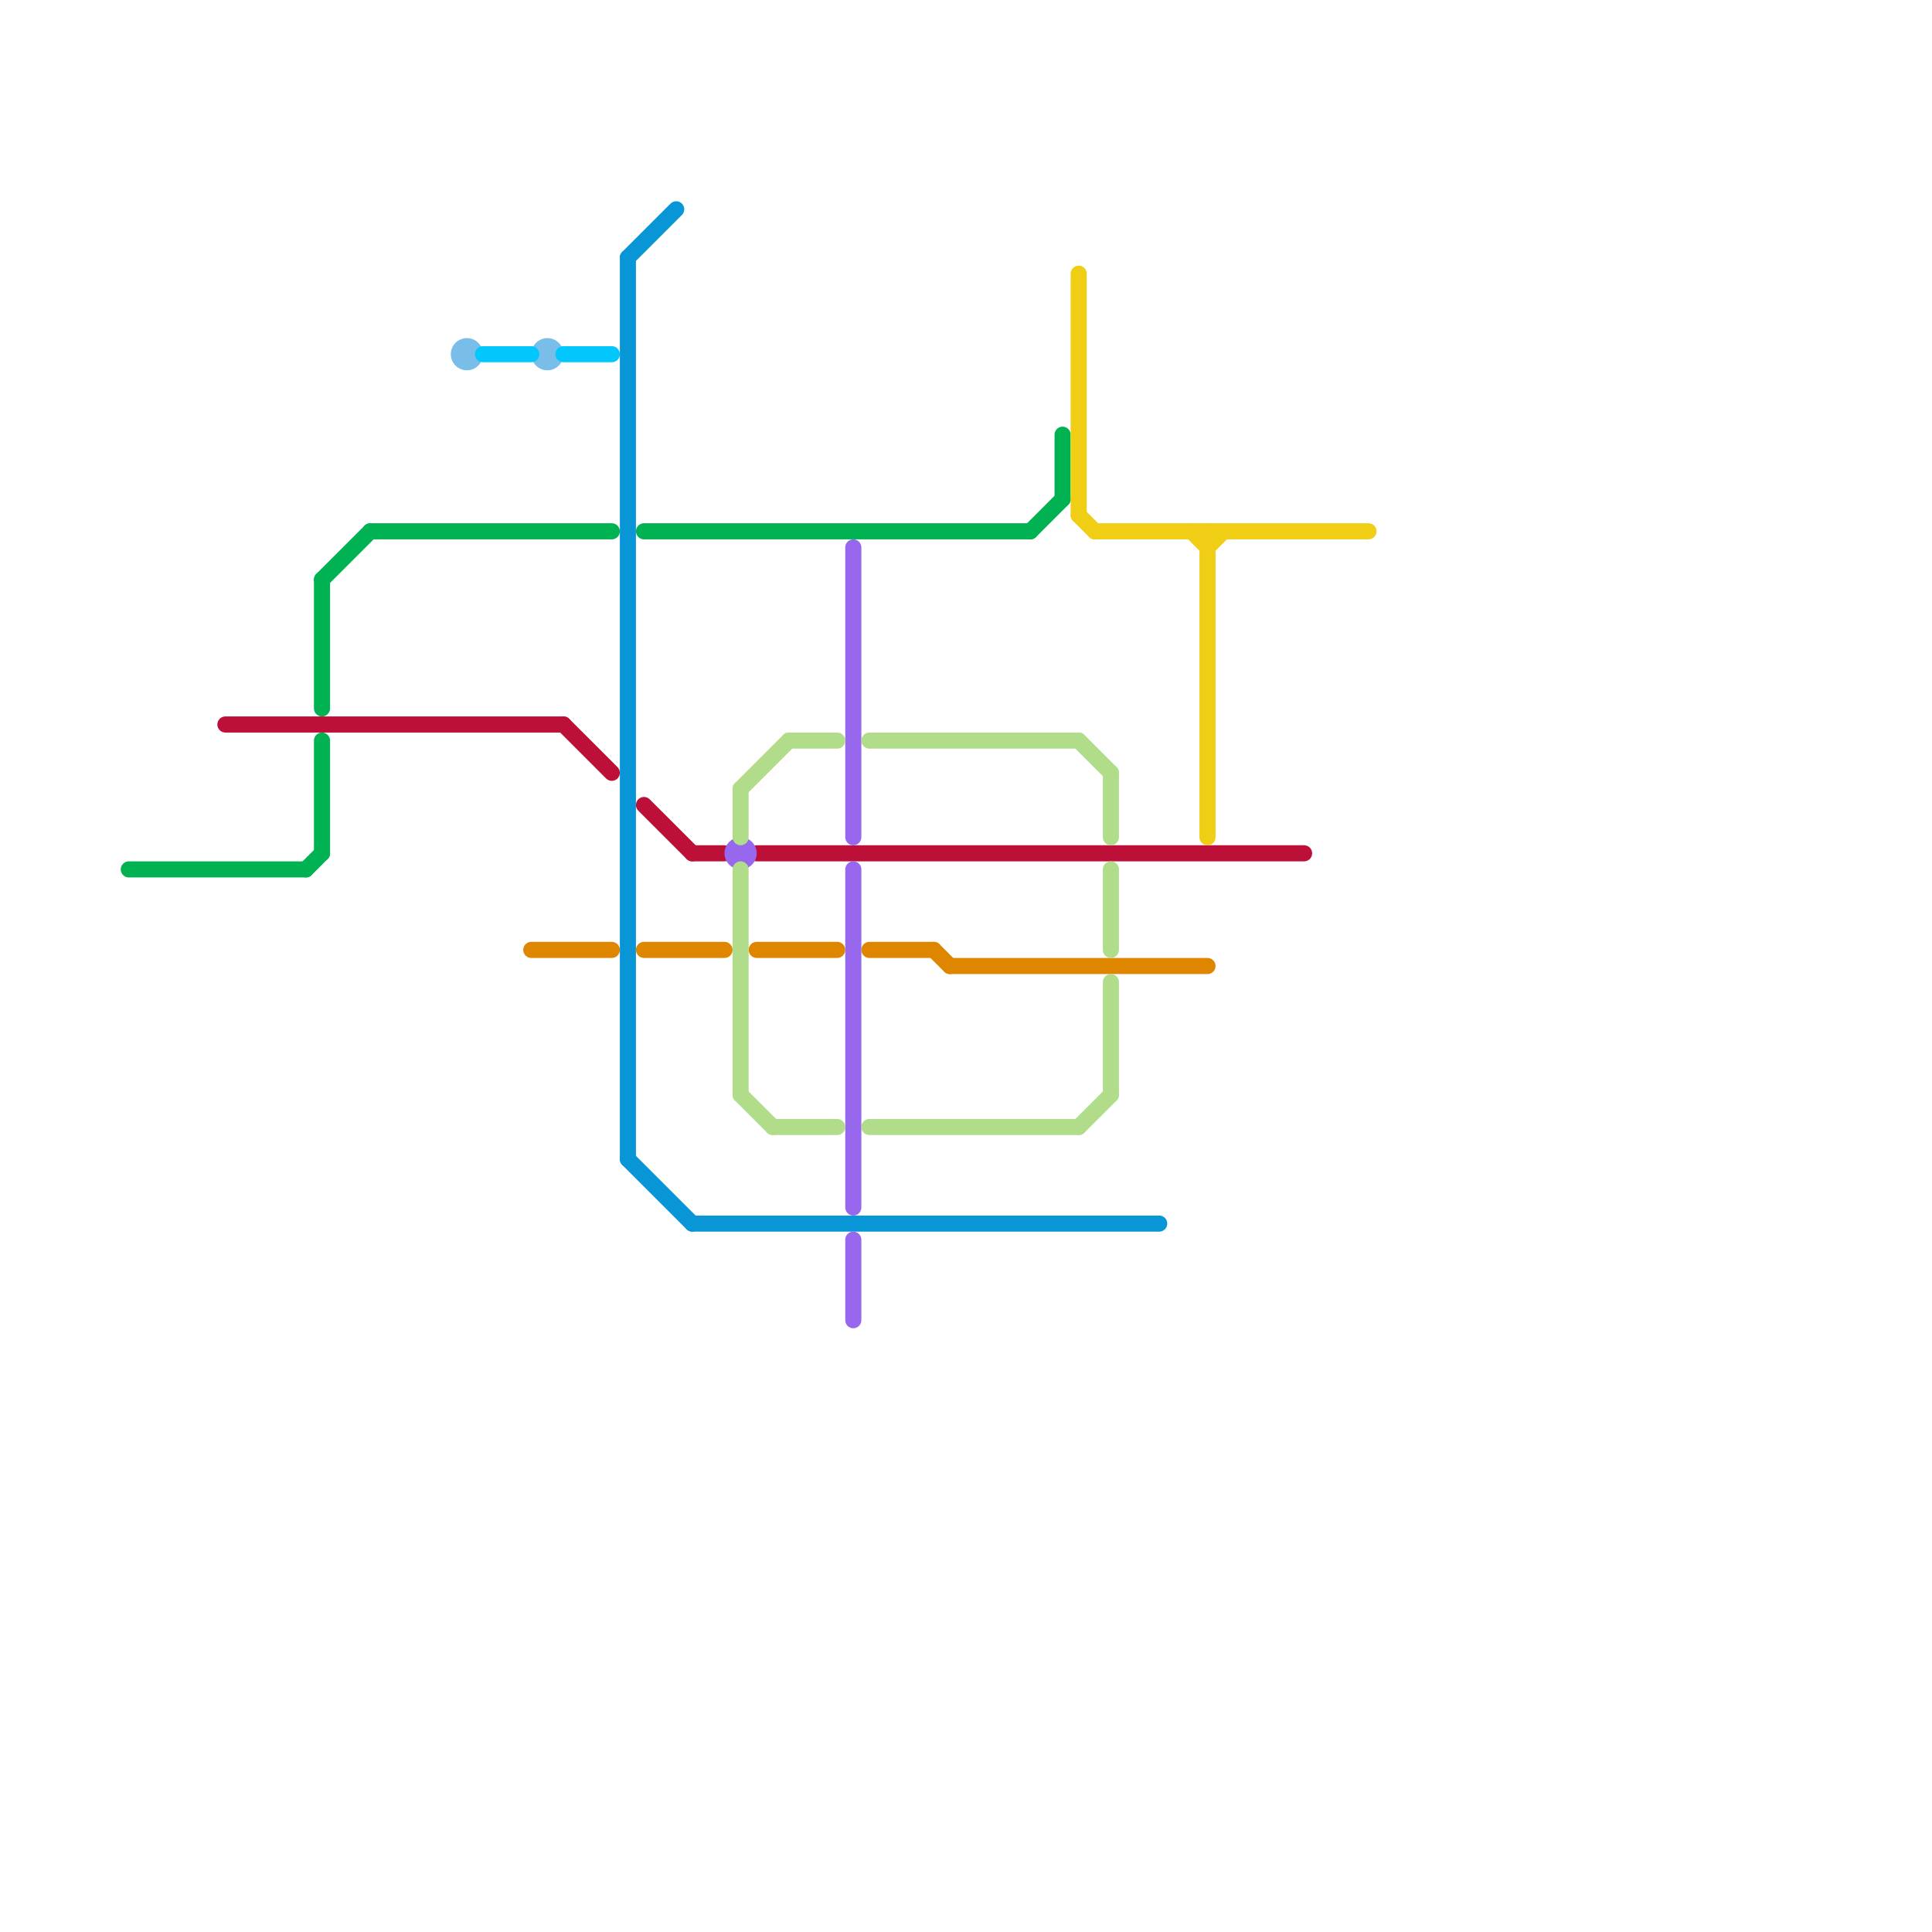
<svg version="1.1" xmlns="http://www.w3.org/2000/svg" viewBox="0 0 120 120">
<style>text { font: 1px Helvetica; font-weight: 600; white-space: pre; dominant-baseline: central; } line { stroke-width: 1; fill: none; stroke-linecap: round; stroke-linejoin: round; } .c0 { stroke: #0896d7 } .c1 { stroke: #79bde9 } .c2 { stroke: #bd1038 } .c3 { stroke: #00b251 } .c4 { stroke: #9768ee } .c5 { stroke: #df8600 } .c6 { stroke: #01c7fc } .c7 { stroke: #b1dd8b } .c8 { stroke: #f0ce15 } .w1 { stroke-width: 1; }</style><defs><g id="wm-xf"><circle r="1.2" fill="#000"/><circle r="0.9" fill="#fff"/><circle r="0.6" fill="#000"/><circle r="0.3" fill="#fff"/></g><g id="wm"><circle r="0.6" fill="#000"/><circle r="0.3" fill="#fff"/></g><g id="clg-00b251"><circle r="0.6" fill="#00b251"/><circle r="0.3" fill="#fff"/></g><g id="clg-bd1038"><circle r="0.6" fill="#bd1038"/><circle r="0.3" fill="#fff"/></g><g id="clg-79bde9"><circle r="0.6" fill="#79bde9"/><circle r="0.3" fill="#fff"/></g><g id="clg-df8600"><circle r="0.6" fill="#df8600"/><circle r="0.3" fill="#fff"/></g><g id="clg-0896d7"><circle r="0.6" fill="#0896d7"/><circle r="0.3" fill="#fff"/></g><g id="clg-9768ee"><circle r="0.6" fill="#9768ee"/><circle r="0.3" fill="#fff"/></g><g id="clg-f0ce15"><circle r="0.6" fill="#f0ce15"/><circle r="0.3" fill="#fff"/></g></defs><line class="c0 " x1="39" y1="16" x2="42" y2="13"/><line class="c0 " x1="43" y1="76" x2="72" y2="76"/><line class="c0 " x1="39" y1="72" x2="43" y2="76"/><line class="c0 " x1="39" y1="16" x2="39" y2="72"/><circle cx="34" cy="22" r="1" fill="#79bde9" /><circle cx="29" cy="22" r="1" fill="#79bde9" /><line class="c2 " x1="14" y1="45" x2="35" y2="45"/><line class="c2 " x1="40" y1="50" x2="43" y2="53"/><line class="c2 " x1="35" y1="45" x2="38" y2="48"/><line class="c2 " x1="47" y1="53" x2="81" y2="53"/><line class="c2 " x1="43" y1="53" x2="45" y2="53"/><line class="c3 " x1="64" y1="33" x2="66" y2="31"/><line class="c3 " x1="66" y1="27" x2="66" y2="31"/><line class="c3 " x1="8" y1="54" x2="19" y2="54"/><line class="c3 " x1="20" y1="46" x2="20" y2="53"/><line class="c3 " x1="19" y1="54" x2="20" y2="53"/><line class="c3 " x1="23" y1="33" x2="38" y2="33"/><line class="c3 " x1="40" y1="33" x2="64" y2="33"/><line class="c3 " x1="20" y1="36" x2="23" y2="33"/><line class="c3 " x1="20" y1="36" x2="20" y2="44"/><line class="c4 " x1="53" y1="54" x2="53" y2="75"/><line class="c4 " x1="53" y1="34" x2="53" y2="52"/><line class="c4 " x1="53" y1="77" x2="53" y2="82"/><circle cx="46" cy="53" r="1" fill="#9768ee" /><line class="c5 " x1="59" y1="60" x2="75" y2="60"/><line class="c5 " x1="47" y1="59" x2="52" y2="59"/><line class="c5 " x1="40" y1="59" x2="45" y2="59"/><line class="c5 " x1="33" y1="59" x2="38" y2="59"/><line class="c5 " x1="58" y1="59" x2="59" y2="60"/><line class="c5 " x1="54" y1="59" x2="58" y2="59"/><line class="c6 " x1="35" y1="22" x2="38" y2="22"/><line class="c6 " x1="30" y1="22" x2="33" y2="22"/><line class="c7 " x1="49" y1="46" x2="52" y2="46"/><line class="c7 " x1="69" y1="54" x2="69" y2="59"/><line class="c7 " x1="54" y1="70" x2="67" y2="70"/><line class="c7 " x1="67" y1="70" x2="69" y2="68"/><line class="c7 " x1="69" y1="48" x2="69" y2="52"/><line class="c7 " x1="67" y1="46" x2="69" y2="48"/><line class="c7 " x1="54" y1="46" x2="67" y2="46"/><line class="c7 " x1="48" y1="70" x2="52" y2="70"/><line class="c7 " x1="46" y1="68" x2="48" y2="70"/><line class="c7 " x1="69" y1="61" x2="69" y2="68"/><line class="c7 " x1="46" y1="49" x2="49" y2="46"/><line class="c7 " x1="46" y1="54" x2="46" y2="68"/><line class="c7 " x1="46" y1="49" x2="46" y2="52"/><line class="c8 " x1="75" y1="34" x2="76" y2="33"/><line class="c8 " x1="74" y1="33" x2="75" y2="34"/><line class="c8 " x1="75" y1="33" x2="75" y2="52"/><line class="c8 " x1="68" y1="33" x2="85" y2="33"/><line class="c8 " x1="67" y1="32" x2="68" y2="33"/><line class="c8 " x1="67" y1="17" x2="67" y2="32"/>
</svg>

